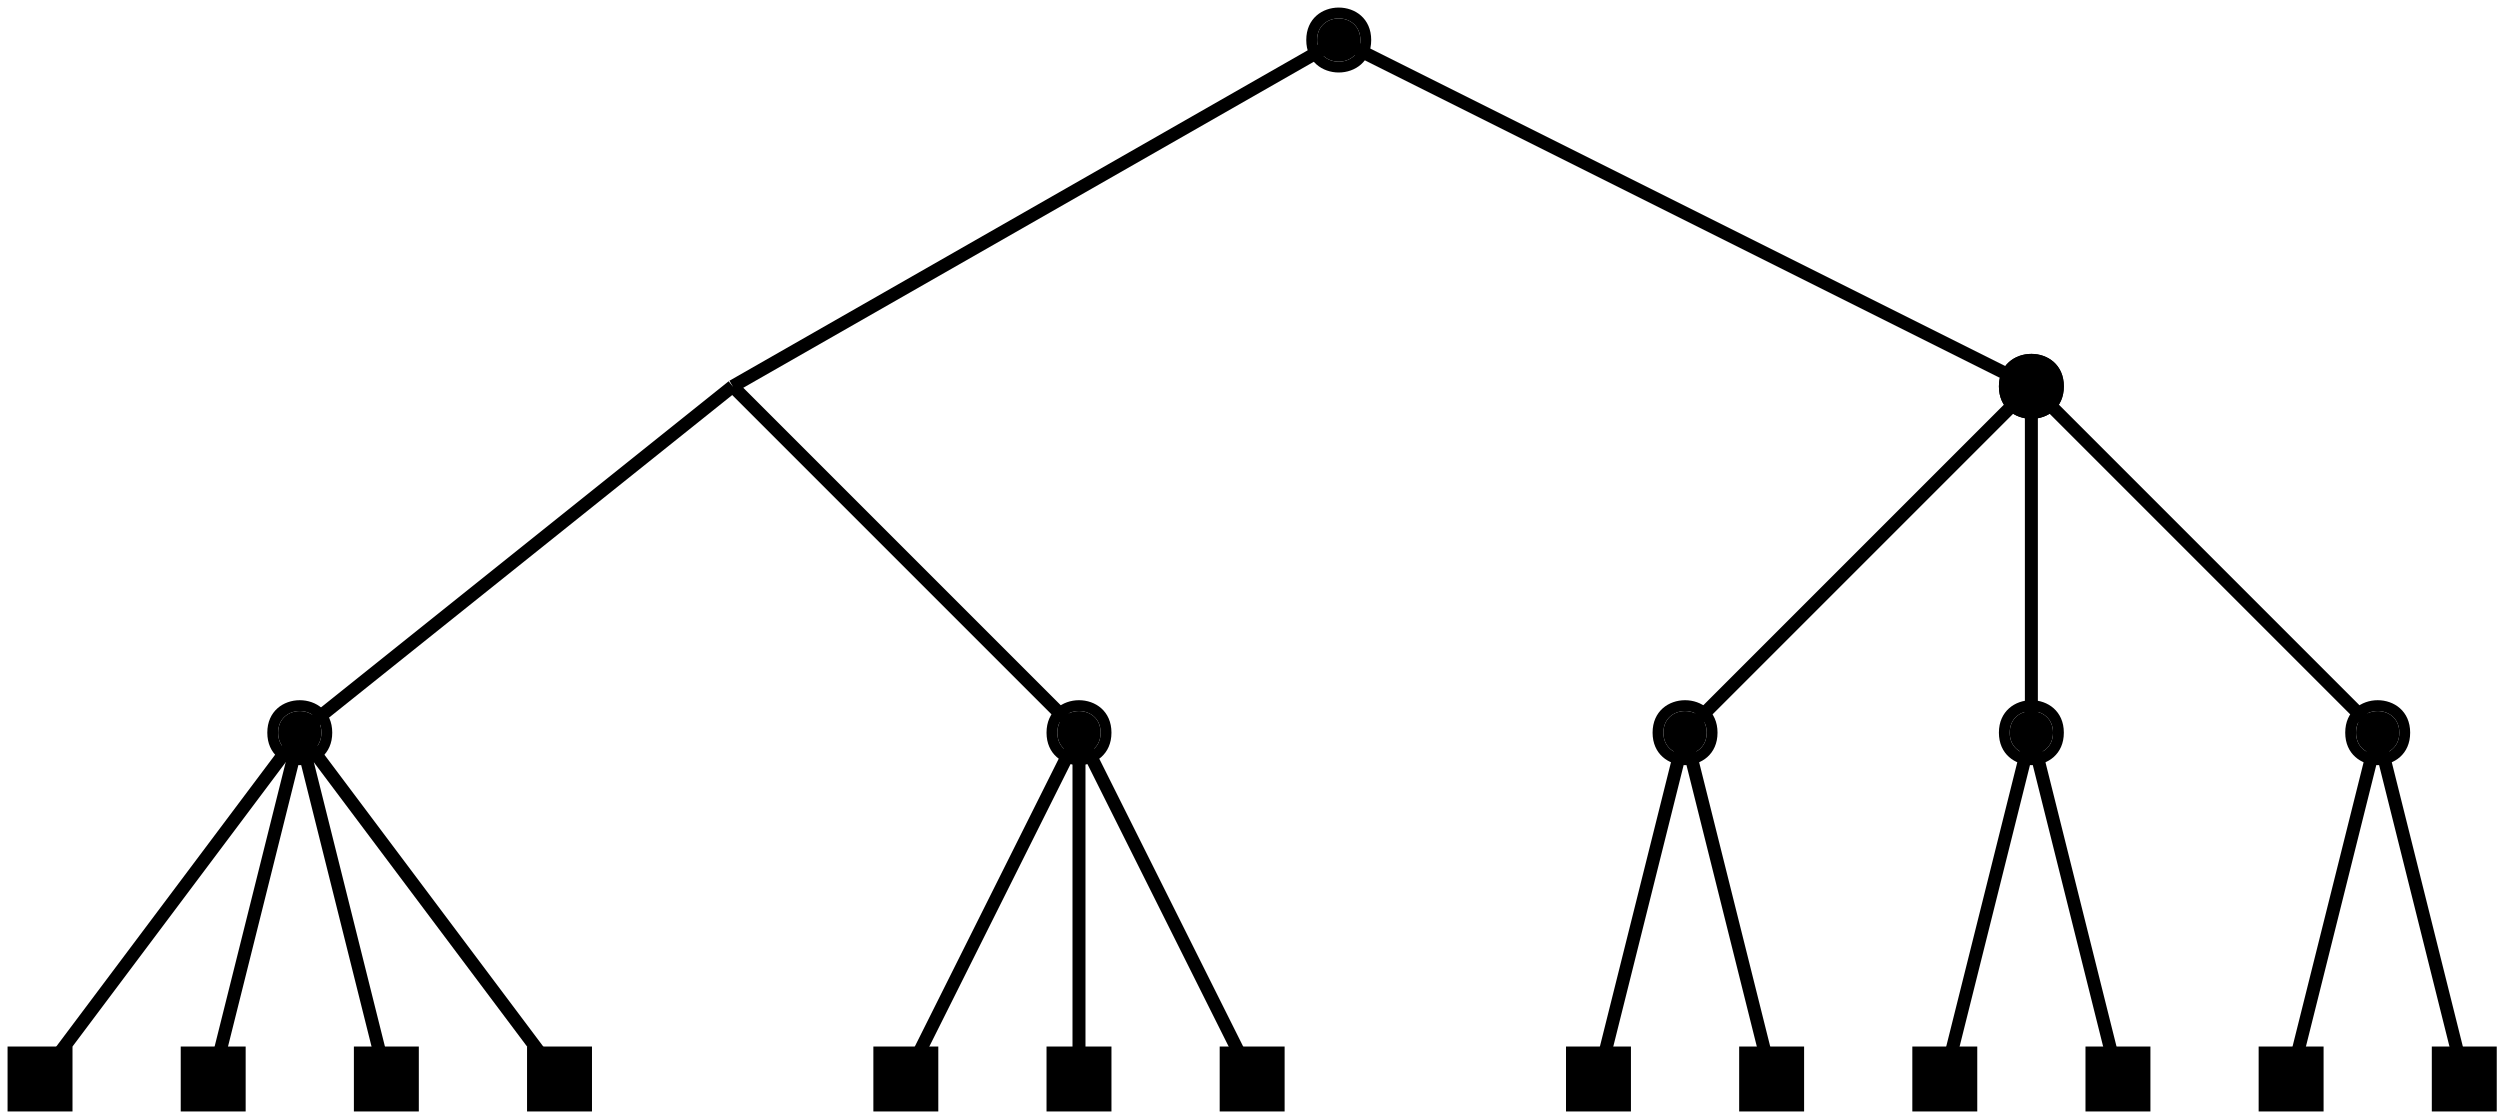 <?xml version="1.0" encoding="UTF-8"?>
<svg xmlns="http://www.w3.org/2000/svg" xmlns:xlink="http://www.w3.org/1999/xlink" width="231pt" height="103pt" viewBox="0 0 231 103" version="1.1">
<g id="surface1">
<path style=" stroke:none;fill-rule:evenodd;fill:rgb(0%,0%,0%);fill-opacity:1;" d="M 0.699 102.699 L 6.699 102.699 L 6.699 96.699 L 0.699 96.699 Z M 0.699 102.699 "/>
<path style=" stroke:none;fill-rule:evenodd;fill:rgb(0%,0%,0%);fill-opacity:1;" d="M 16.699 102.699 L 22.699 102.699 L 22.699 96.699 L 16.699 96.699 Z M 16.699 102.699 "/>
<path style=" stroke:none;fill-rule:evenodd;fill:rgb(0%,0%,0%);fill-opacity:1;" d="M 32.699 102.699 L 38.699 102.699 L 38.699 96.699 L 32.699 96.699 Z M 32.699 102.699 "/>
<path style=" stroke:none;fill-rule:evenodd;fill:rgb(0%,0%,0%);fill-opacity:1;" d="M 48.699 102.699 L 54.699 102.699 L 54.699 96.699 L 48.699 96.699 Z M 48.699 102.699 "/>
<path style=" stroke:none;fill-rule:evenodd;fill:rgb(0%,0%,0%);fill-opacity:1;" d="M 80.699 102.699 L 86.699 102.699 L 86.699 96.699 L 80.699 96.699 Z M 80.699 102.699 "/>
<path style=" stroke:none;fill-rule:evenodd;fill:rgb(0%,0%,0%);fill-opacity:1;" d="M 96.699 102.699 L 102.699 102.699 L 102.699 96.699 L 96.699 96.699 Z M 96.699 102.699 "/>
<path style=" stroke:none;fill-rule:evenodd;fill:rgb(0%,0%,0%);fill-opacity:1;" d="M 112.699 102.699 L 118.699 102.699 L 118.699 96.699 L 112.699 96.699 Z M 112.699 102.699 "/>
<path style=" stroke:none;fill-rule:evenodd;fill:rgb(0%,0%,0%);fill-opacity:1;" d="M 144.699 102.699 L 150.699 102.699 L 150.699 96.699 L 144.699 96.699 Z M 144.699 102.699 "/>
<path style=" stroke:none;fill-rule:evenodd;fill:rgb(0%,0%,0%);fill-opacity:1;" d="M 160.699 102.699 L 166.699 102.699 L 166.699 96.699 L 160.699 96.699 Z M 160.699 102.699 "/>
<path style=" stroke:none;fill-rule:evenodd;fill:rgb(0%,0%,0%);fill-opacity:1;" d="M 208.699 102.699 L 214.699 102.699 L 214.699 96.699 L 208.699 96.699 Z M 208.699 102.699 "/>
<path style=" stroke:none;fill-rule:evenodd;fill:rgb(0%,0%,0%);fill-opacity:1;" d="M 224.699 102.699 L 230.699 102.699 L 230.699 96.699 L 224.699 96.699 Z M 224.699 102.699 "/>
<path style=" stroke:none;fill-rule:evenodd;fill:rgb(0%,0%,0%);fill-opacity:1;" d="M 102.699 67.699 C 102.699 63.699 96.699 63.699 96.699 67.699 C 96.699 71.699 102.699 71.699 102.699 67.699 Z M 101.699 67.699 C 101.699 65.035 97.699 65.035 97.699 67.699 C 97.699 70.367 101.699 70.367 101.699 67.699 Z M 101.699 67.699 "/>
<path style=" stroke:none;fill-rule:evenodd;fill:rgb(0%,0%,0%);fill-opacity:1;" d="M 101.699 67.699 C 101.699 65.035 97.699 65.035 97.699 67.699 C 97.699 70.367 101.699 70.367 101.699 67.699 Z M 101.699 67.699 "/>
<path style="fill:none;stroke-width:1.2;stroke-linecap:butt;stroke-linejoin:round;stroke:rgb(0%,0%,0%);stroke-opacity:1;stroke-miterlimit:10;" d="M 287.999 240.001 L 271.999 272.001 " transform="matrix(1,0,0,-1,-172.3,339.7)"/>
<path style="fill:none;stroke-width:1.2;stroke-linecap:butt;stroke-linejoin:round;stroke:rgb(0%,0%,0%);stroke-opacity:1;stroke-miterlimit:10;" d="M 319.999 240.001 L 327.999 272.001 " transform="matrix(1,0,0,-1,-172.3,339.7)"/>
<path style="fill:none;stroke-width:1.2;stroke-linecap:butt;stroke-linejoin:round;stroke:rgb(0%,0%,0%);stroke-opacity:1;stroke-miterlimit:10;" d="M 335.999 240.001 L 327.999 272.001 " transform="matrix(1,0,0,-1,-172.3,339.7)"/>
<path style="fill:none;stroke-width:1.2;stroke-linecap:butt;stroke-linejoin:round;stroke:rgb(0%,0%,0%);stroke-opacity:1;stroke-miterlimit:10;" d="M 383.999 240.001 L 391.999 272.001 " transform="matrix(1,0,0,-1,-172.3,339.7)"/>
<path style="fill:none;stroke-width:1.2;stroke-linecap:butt;stroke-linejoin:round;stroke:rgb(0%,0%,0%);stroke-opacity:1;stroke-miterlimit:10;" d="M 399.999 240.001 L 391.999 272.001 " transform="matrix(1,0,0,-1,-172.3,339.7)"/>
<path style="fill:none;stroke-width:1.2;stroke-linecap:butt;stroke-linejoin:round;stroke:rgb(0%,0%,0%);stroke-opacity:1;stroke-miterlimit:10;" d="M 199.999 272.001 L 239.999 304.001 " transform="matrix(1,0,0,-1,-172.3,339.7)"/>
<path style="fill:none;stroke-width:1.2;stroke-linecap:butt;stroke-linejoin:round;stroke:rgb(0%,0%,0%);stroke-opacity:1;stroke-miterlimit:10;" d="M 271.999 272.001 L 239.999 304.001 " transform="matrix(1,0,0,-1,-172.3,339.7)"/>
<path style="fill:none;stroke-width:1.2;stroke-linecap:butt;stroke-linejoin:round;stroke:rgb(0%,0%,0%);stroke-opacity:1;stroke-miterlimit:10;" d="M 239.999 304.001 L 295.999 336.001 " transform="matrix(1,0,0,-1,-172.3,339.7)"/>
<path style=" stroke:none;fill-rule:evenodd;fill:rgb(0%,0%,0%);fill-opacity:1;" d="M 176.699 102.699 L 182.699 102.699 L 182.699 96.699 L 176.699 96.699 Z M 176.699 102.699 "/>
<path style=" stroke:none;fill-rule:evenodd;fill:rgb(0%,0%,0%);fill-opacity:1;" d="M 192.699 102.699 L 198.699 102.699 L 198.699 96.699 L 192.699 96.699 Z M 192.699 102.699 "/>
<path style="fill:none;stroke-width:1.2;stroke-linecap:butt;stroke-linejoin:round;stroke:rgb(0%,0%,0%);stroke-opacity:1;stroke-miterlimit:10;" d="M 351.999 240.001 L 359.999 272.001 " transform="matrix(1,0,0,-1,-172.3,339.7)"/>
<path style="fill:none;stroke-width:1.2;stroke-linecap:butt;stroke-linejoin:round;stroke:rgb(0%,0%,0%);stroke-opacity:1;stroke-miterlimit:10;" d="M 367.999 240.001 L 359.999 272.001 " transform="matrix(1,0,0,-1,-172.3,339.7)"/>
<path style="fill:none;stroke-width:1.2;stroke-linecap:butt;stroke-linejoin:round;stroke:rgb(0%,0%,0%);stroke-opacity:1;stroke-miterlimit:10;" d="M 327.999 272.001 L 359.999 304.001 " transform="matrix(1,0,0,-1,-172.3,339.7)"/>
<path style="fill:none;stroke-width:1.2;stroke-linecap:butt;stroke-linejoin:round;stroke:rgb(0%,0%,0%);stroke-opacity:1;stroke-miterlimit:10;" d="M 359.999 304.001 L 295.999 336.001 " transform="matrix(1,0,0,-1,-172.3,339.7)"/>
<path style=" stroke:none;fill-rule:evenodd;fill:rgb(0%,0%,0%);fill-opacity:1;" d="M 190.699 35.699 C 190.699 31.699 184.699 31.699 184.699 35.699 C 184.699 39.699 190.699 39.699 190.699 35.699 Z M 189.699 35.699 C 189.699 33.035 185.699 33.035 185.699 35.699 C 185.699 38.367 189.699 38.367 189.699 35.699 Z M 189.699 35.699 "/>
<path style=" stroke:none;fill-rule:evenodd;fill:rgb(0%,0%,0%);fill-opacity:1;" d="M 189.699 35.699 C 189.699 33.035 185.699 33.035 185.699 35.699 C 185.699 38.367 189.699 38.367 189.699 35.699 Z M 189.699 35.699 "/>
<path style=" stroke:none;fill-rule:evenodd;fill:rgb(0%,0%,0%);fill-opacity:1;" d="M 190.699 35.699 C 190.699 31.699 184.699 31.699 184.699 35.699 C 184.699 39.699 190.699 39.699 190.699 35.699 Z M 190.699 35.699 "/>
<path style="fill:none;stroke-width:1.2;stroke-linecap:butt;stroke-linejoin:round;stroke:rgb(0%,0%,0%);stroke-opacity:1;stroke-miterlimit:10;" d="M 175.999 240.001 L 199.999 272.001 " transform="matrix(1,0,0,-1,-172.3,339.7)"/>
<path style="fill:none;stroke-width:1.2;stroke-linecap:butt;stroke-linejoin:round;stroke:rgb(0%,0%,0%);stroke-opacity:1;stroke-miterlimit:10;" d="M 191.999 240.001 L 199.999 272.001 " transform="matrix(1,0,0,-1,-172.3,339.7)"/>
<path style="fill:none;stroke-width:1.2;stroke-linecap:butt;stroke-linejoin:round;stroke:rgb(0%,0%,0%);stroke-opacity:1;stroke-miterlimit:10;" d="M 207.999 240.001 L 199.999 272.001 " transform="matrix(1,0,0,-1,-172.3,339.7)"/>
<path style="fill:none;stroke-width:1.2;stroke-linecap:butt;stroke-linejoin:round;stroke:rgb(0%,0%,0%);stroke-opacity:1;stroke-miterlimit:10;" d="M 223.999 240.001 L 199.999 272.001 " transform="matrix(1,0,0,-1,-172.3,339.7)"/>
<path style="fill:none;stroke-width:1.2;stroke-linecap:butt;stroke-linejoin:round;stroke:rgb(0%,0%,0%);stroke-opacity:1;stroke-miterlimit:10;" d="M 255.999 240.001 L 271.999 272.001 " transform="matrix(1,0,0,-1,-172.3,339.7)"/>
<path style="fill:none;stroke-width:1.2;stroke-linecap:butt;stroke-linejoin:round;stroke:rgb(0%,0%,0%);stroke-opacity:1;stroke-miterlimit:10;" d="M 271.999 240.001 L 271.999 272.001 " transform="matrix(1,0,0,-1,-172.3,339.7)"/>
<path style="fill:none;stroke-width:1.2;stroke-linecap:butt;stroke-linejoin:round;stroke:rgb(0%,0%,0%);stroke-opacity:1;stroke-miterlimit:10;" d="M 359.999 272.001 L 359.999 304.001 " transform="matrix(1,0,0,-1,-172.3,339.7)"/>
<path style="fill:none;stroke-width:1.2;stroke-linecap:butt;stroke-linejoin:round;stroke:rgb(0%,0%,0%);stroke-opacity:1;stroke-miterlimit:10;" d="M 391.999 272.001 L 359.999 304.001 " transform="matrix(1,0,0,-1,-172.3,339.7)"/>
<path style=" stroke:none;fill-rule:evenodd;fill:rgb(0%,0%,0%);fill-opacity:1;" d="M 30.699 67.699 C 30.699 63.699 24.699 63.699 24.699 67.699 C 24.699 71.699 30.699 71.699 30.699 67.699 Z M 29.699 67.699 C 29.699 65.035 25.699 65.035 25.699 67.699 C 25.699 70.367 29.699 70.367 29.699 67.699 Z M 29.699 67.699 "/>
<path style=" stroke:none;fill-rule:evenodd;fill:rgb(0%,0%,0%);fill-opacity:1;" d="M 29.699 67.699 C 29.699 65.035 25.699 65.035 25.699 67.699 C 25.699 70.367 29.699 70.367 29.699 67.699 Z M 29.699 67.699 "/>
<path style=" stroke:none;fill-rule:evenodd;fill:rgb(0%,0%,0%);fill-opacity:1;" d="M 158.699 67.699 C 158.699 63.699 152.699 63.699 152.699 67.699 C 152.699 71.699 158.699 71.699 158.699 67.699 Z M 157.699 67.699 C 157.699 65.035 153.699 65.035 153.699 67.699 C 153.699 70.367 157.699 70.367 157.699 67.699 Z M 157.699 67.699 "/>
<path style=" stroke:none;fill-rule:evenodd;fill:rgb(0%,0%,0%);fill-opacity:1;" d="M 157.699 67.699 C 157.699 65.035 153.699 65.035 153.699 67.699 C 153.699 70.367 157.699 70.367 157.699 67.699 Z M 157.699 67.699 "/>
<path style=" stroke:none;fill-rule:evenodd;fill:rgb(0%,0%,0%);fill-opacity:1;" d="M 190.699 67.699 C 190.699 63.699 184.699 63.699 184.699 67.699 C 184.699 71.699 190.699 71.699 190.699 67.699 Z M 189.699 67.699 C 189.699 65.035 185.699 65.035 185.699 67.699 C 185.699 70.367 189.699 70.367 189.699 67.699 Z M 189.699 67.699 "/>
<path style=" stroke:none;fill-rule:evenodd;fill:rgb(0%,0%,0%);fill-opacity:1;" d="M 189.699 67.699 C 189.699 65.035 185.699 65.035 185.699 67.699 C 185.699 70.367 189.699 70.367 189.699 67.699 Z M 189.699 67.699 "/>
<path style=" stroke:none;fill-rule:evenodd;fill:rgb(0%,0%,0%);fill-opacity:1;" d="M 222.699 67.699 C 222.699 63.699 216.699 63.699 216.699 67.699 C 216.699 71.699 222.699 71.699 222.699 67.699 Z M 221.699 67.699 C 221.699 65.035 217.699 65.035 217.699 67.699 C 217.699 70.367 221.699 70.367 221.699 67.699 Z M 221.699 67.699 "/>
<path style=" stroke:none;fill-rule:evenodd;fill:rgb(0%,0%,0%);fill-opacity:1;" d="M 221.699 67.699 C 221.699 65.035 217.699 65.035 217.699 67.699 C 217.699 70.367 221.699 70.367 221.699 67.699 Z M 221.699 67.699 "/>
<path style=" stroke:none;fill-rule:evenodd;fill:rgb(0%,0%,0%);fill-opacity:1;" d="M 126.699 3.699 C 126.699 -0.301 120.699 -0.301 120.699 3.699 C 120.699 7.699 126.699 7.699 126.699 3.699 Z M 125.699 3.699 C 125.699 1.035 121.699 1.035 121.699 3.699 C 121.699 6.367 125.699 6.367 125.699 3.699 Z M 125.699 3.699 "/>
<path style=" stroke:none;fill-rule:evenodd;fill:rgb(0%,0%,0%);fill-opacity:1;" d="M 125.699 3.699 C 125.699 1.035 121.699 1.035 121.699 3.699 C 121.699 6.367 125.699 6.367 125.699 3.699 Z M 125.699 3.699 "/>
</g>
</svg>
